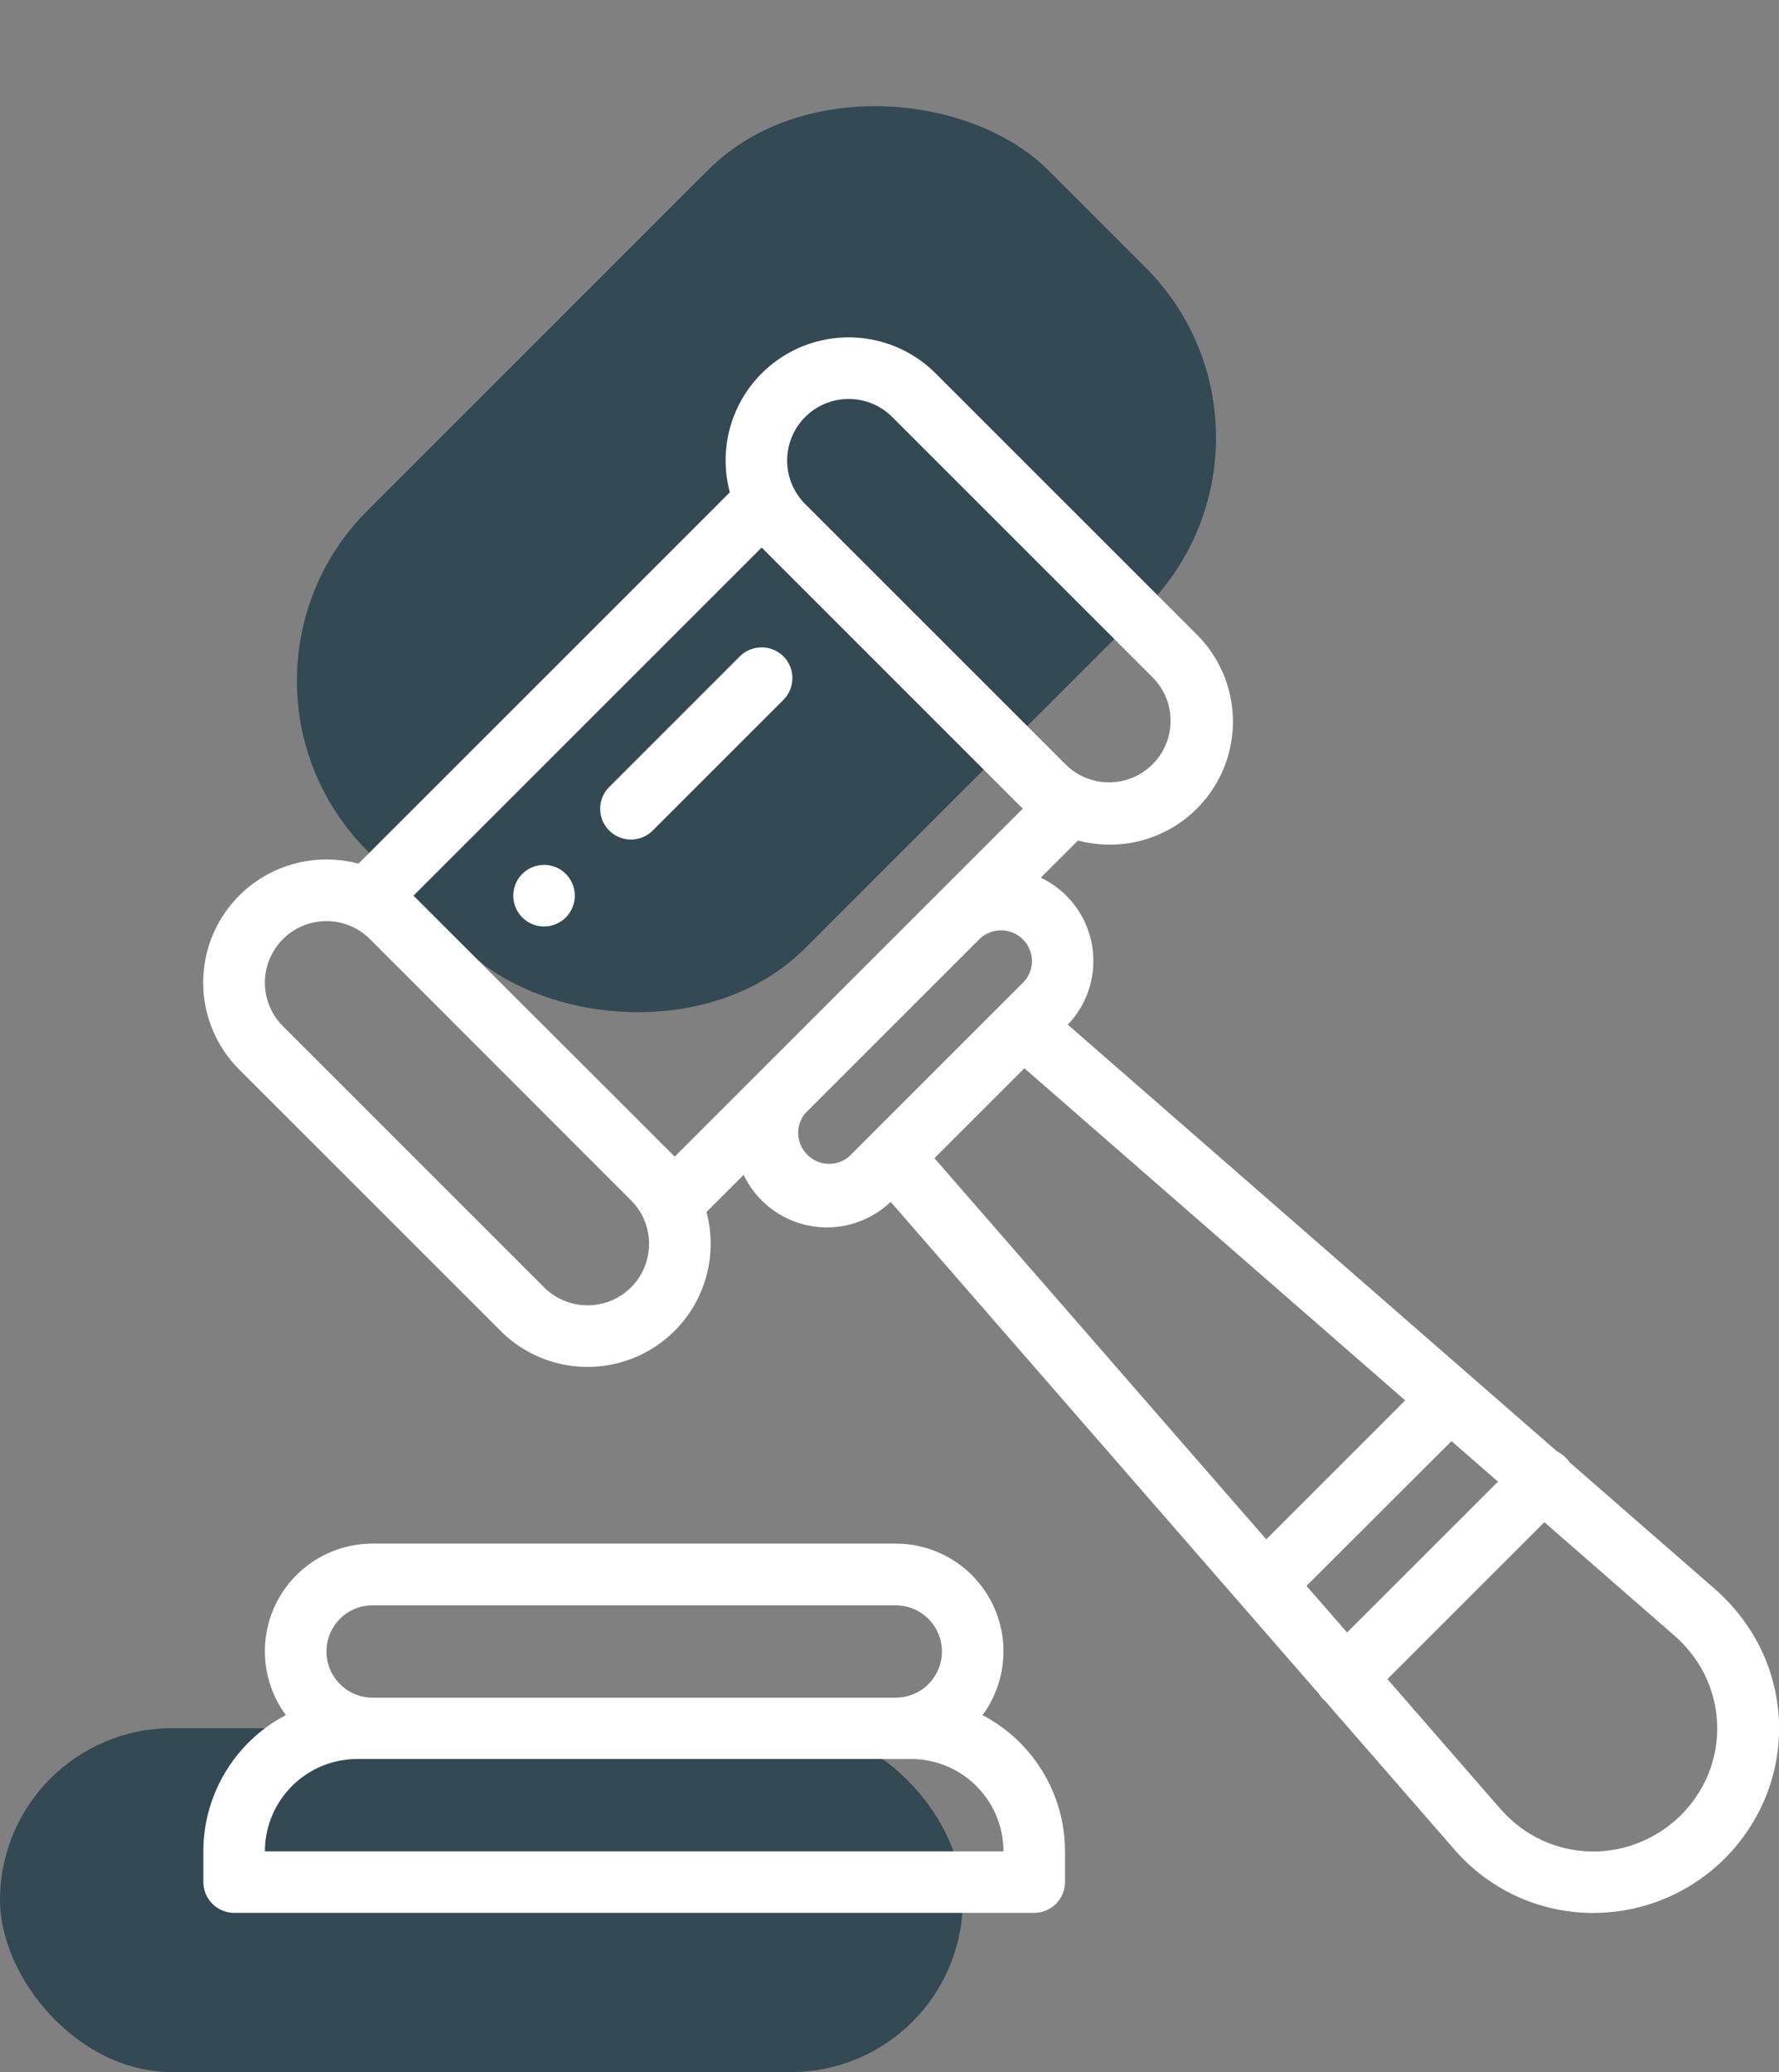 <svg xmlns="http://www.w3.org/2000/svg" width="51.736" height="60.263" viewBox="0 0 51.736 60.263"><rect x="0" y="0" width="51.736" height="60.263" fill="#808080" stroke="none"/><defs><style>.a{fill:#334953;}.b{fill:#fff;}</style></defs><g transform="translate(-854.586 -812.186)"><rect class="a" width="28" height="18" rx="7" transform="translate(860.322 831.985) rotate(-45)"/><rect class="a" width="28" height="10" rx="5" transform="translate(854.586 862.45)"/><g transform="translate(860.5 821.999)"><g transform="translate(9.013 15.342)"><path class="b" d="M102.232,171.682a.895.895,0,1,0,0,1.266A.9.9,0,0,0,102.232,171.682Z" transform="translate(-100.704 -171.42)"/></g><g transform="translate(0 35.082)"><path class="b" d="M22.66,396.975a3.133,3.133,0,0,0-2.524-4.988H4.922A3.13,3.13,0,0,0,2.4,396.974,4.478,4.478,0,0,0,0,400.936v.895a.9.9,0,0,0,.895.895H24.163a.9.9,0,0,0,.895-.895v-.895A4.478,4.478,0,0,0,22.66,396.975Zm-18.688-2.8a1.333,1.333,0,0,1,.949-.393H20.136a1.342,1.342,0,1,1,0,2.685H4.922a1.343,1.343,0,0,1-.949-2.292ZM1.79,400.936a2.688,2.688,0,0,1,2.685-2.685H20.583a2.688,2.688,0,0,1,2.685,2.685Z" transform="translate(0 -391.987)"/></g><g transform="translate(0.002 0.001)"><path class="b" d="M45.008,37.6a5.636,5.636,0,0,0-1.078-1.238l-4.182-3.647a.888.888,0,0,0-.356-.31L36.864,30.2,25.158,19.988a2.68,2.68,0,0,0-.786-4.274l1.083-1.083a3.582,3.582,0,0,0,3.456-.925,3.579,3.579,0,0,0,0-5.063L21.318,1.05A3.578,3.578,0,0,0,15.33,4.506l-10.8,10.8a3.6,3.6,0,0,0-.927-.121A3.579,3.579,0,0,0,1.068,21.3l7.594,7.594a3.579,3.579,0,0,0,5.988-3.456l1.081-1.081a2.685,2.685,0,0,0,4.276.785L32.473,39.465a.9.9,0,0,0,.121.152c.016.016.033.031.05.045l3.715,4.268c.092.109.191.216.294.319a5.323,5.323,0,0,0,3.783,1.574,5.493,5.493,0,0,0,.753-.052,5.416,5.416,0,0,0,4-2.766A5.3,5.3,0,0,0,45.008,37.6ZM17.521,2.315a1.789,1.789,0,0,1,2.531,0l7.594,7.594a1.79,1.79,0,0,1-2.531,2.531L17.521,4.847h0A1.791,1.791,0,0,1,17.521,2.315ZM12.459,27.627a1.792,1.792,0,0,1-2.532,0L2.334,20.034A1.79,1.79,0,0,1,4.864,17.5L12.459,25.1A1.791,1.791,0,0,1,12.459,27.627Zm3.768-6.3-2.5,2.5L6.13,16.237,16.255,6.112l7.594,7.594-2.507,2.507-.025.024-5.06,5.06Zm3.2,1.867-.005.005-.63.63a.9.9,0,0,1-1.277-1.255l5.083-5.083a.9.9,0,0,1,1.518.643.887.887,0,0,1-.262.633l-.627.627-.013.013Zm1.853.678,2.616-2.616,11.074,9.66-4.041,4.041ZM32.1,36.312,36.317,32.1l1.352,1.179L33.28,37.666ZM43.623,42.13A3.64,3.64,0,0,1,40.944,44a3.556,3.556,0,0,1-3.026-1.014c-.069-.069-.135-.14-.2-.213l-.009-.01-3.256-3.741,4.564-4.564,3.736,3.259.009.007a3.853,3.853,0,0,1,.738.85A3.534,3.534,0,0,1,43.623,42.13Z" transform="translate(-0.021 -0.001)"/></g><g transform="translate(11.544 9.014)"><path class="b" d="M134.31,100.969a.9.9,0,0,0-1.266,0l-3.8,3.8a.895.895,0,0,0,1.266,1.266l3.8-3.8A.9.9,0,0,0,134.31,100.969Z" transform="translate(-128.985 -100.707)"/></g></g></g></svg>